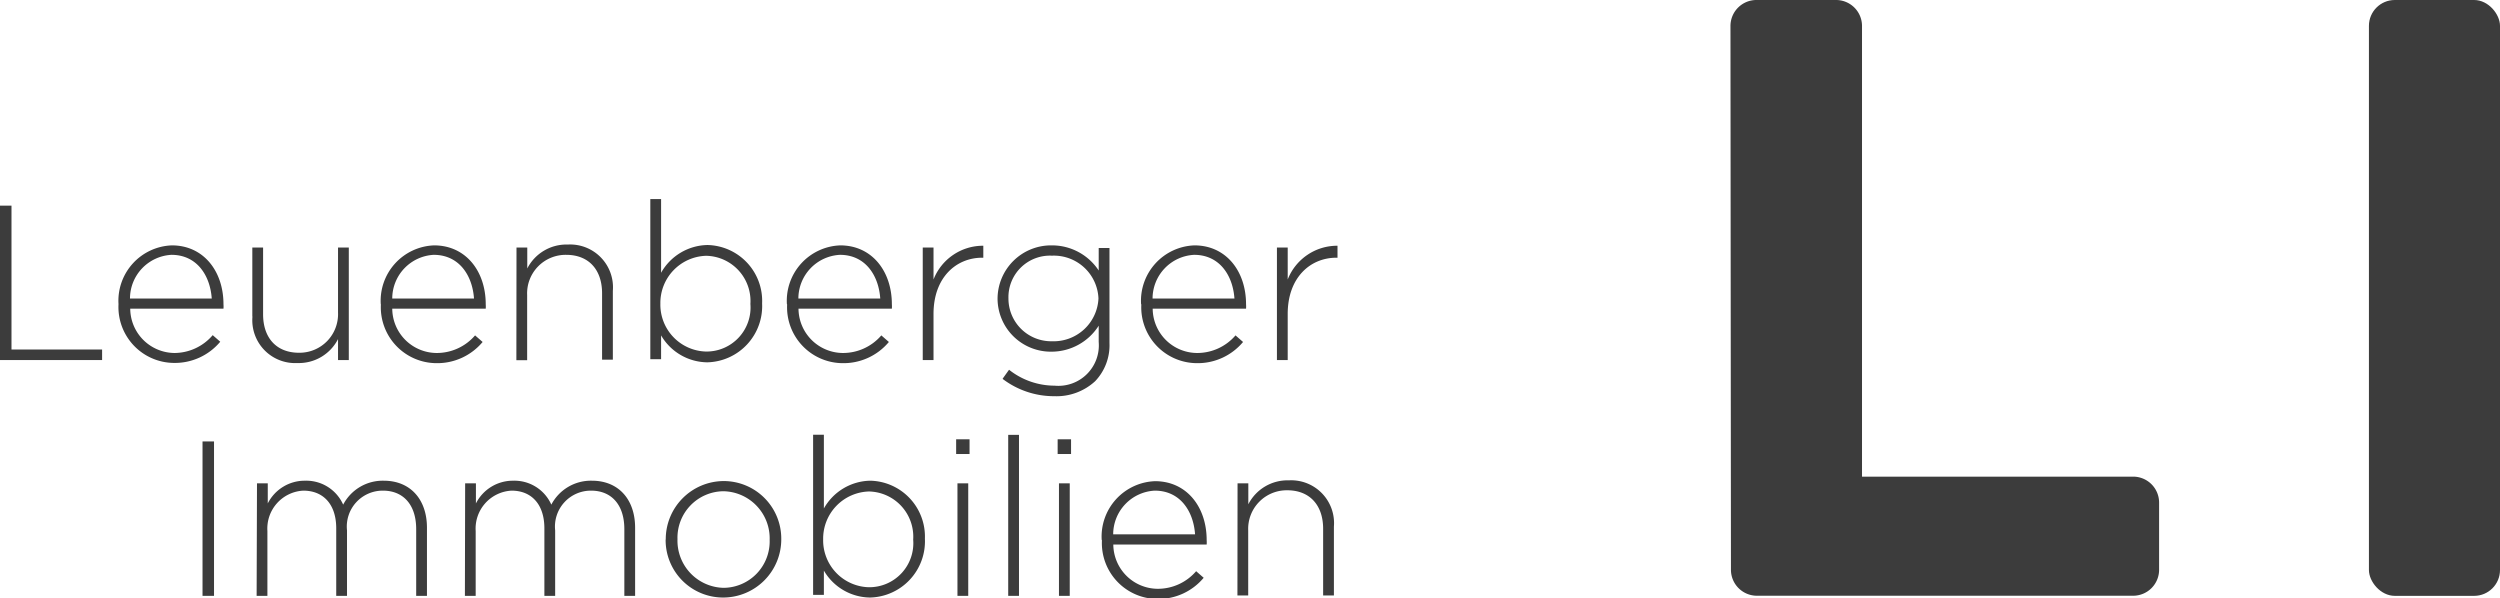 <svg id="Ebene_1" data-name="Ebene 1" xmlns="http://www.w3.org/2000/svg" width="208.86" height="50" viewBox="0 0 208.86 50"><defs><style>.cls-1{fill:#3c3c3c;}</style></defs><title>logo_leuenberger_immobilien</title><rect class="cls-1" x="197.91" width="10.95" height="49.78" rx="2.16" ry="2.16"/><path class="cls-1" d="M1000.8,517.16A2.17,2.17,0,0,1,1003,515h6.63a2.17,2.17,0,0,1,2.16,2.16v37.66h22.66a2.17,2.17,0,0,1,2.16,2.16v5.63a2.17,2.17,0,0,1-2.16,2.16H1003a2.17,2.17,0,0,1-2.16-2.16Z" transform="translate(-856.23 -515)"/><polygon class="cls-1" points="0 17.18 0 30.08 8.53 30.08 8.53 29.2 0.96 29.2 0.96 17.18 0 17.18"/><path class="cls-1" d="M873.92,539.94c-.13-1.9-1.22-3.65-3.37-3.65a3.66,3.66,0,0,0-3.46,3.65Zm-7.79.46v0a4.63,4.63,0,0,1,4.46-4.9c2.63,0,4.31,2.14,4.31,4.92a2.44,2.44,0,0,1,0,.37h-7.79a3.73,3.73,0,0,0,3.69,3.7A4.22,4.22,0,0,0,874,543l.63.55a4.94,4.94,0,0,1-3.89,1.77,4.67,4.67,0,0,1-4.61-4.9" transform="translate(-856.23 -515)"/><path class="cls-1" d="M877.31,541.43v-5.75h.9v5.58c0,1.94,1.09,3.21,3,3.21a3.22,3.22,0,0,0,3.26-3.35v-5.44h.9v9.4h-.9v-1.75a3.68,3.68,0,0,1-3.39,2,3.58,3.58,0,0,1-3.76-3.87" transform="translate(-856.23 -515)"/><path class="cls-1" d="M895.83,539.94c-.13-1.9-1.22-3.65-3.37-3.65a3.66,3.66,0,0,0-3.46,3.65Zm-7.79.46v0a4.63,4.63,0,0,1,4.46-4.9c2.63,0,4.31,2.14,4.31,4.92a2.44,2.44,0,0,1,0,.37H889a3.73,3.73,0,0,0,3.69,3.7,4.22,4.22,0,0,0,3.23-1.47l.63.55a4.94,4.94,0,0,1-3.89,1.77,4.67,4.67,0,0,1-4.61-4.9" transform="translate(-856.23 -515)"/><path class="cls-1" d="M899.38,535.68h.9v1.75a3.68,3.68,0,0,1,3.39-2,3.58,3.58,0,0,1,3.76,3.87v5.75h-.9V539.5c0-1.94-1.09-3.21-3-3.21a3.22,3.22,0,0,0-3.26,3.36v5.44h-.9Z" transform="translate(-856.23 -515)"/><path class="cls-1" d="M918.92,540.42v0a3.78,3.78,0,0,0-3.69-4.05,3.94,3.94,0,0,0-3.83,4v0a3.92,3.92,0,0,0,3.83,4,3.68,3.68,0,0,0,3.69-4m-7.46,2.64v2h-.9V531.63h.9v6.16a4.54,4.54,0,0,1,3.87-2.32,4.67,4.67,0,0,1,4.57,4.88v0a4.7,4.7,0,0,1-4.57,4.92,4.52,4.52,0,0,1-3.87-2.25" transform="translate(-856.23 -515)"/><path class="cls-1" d="M929.77,539.94c-.13-1.9-1.22-3.65-3.37-3.65a3.66,3.66,0,0,0-3.47,3.65Zm-7.8.46v0a4.63,4.63,0,0,1,4.46-4.9c2.63,0,4.31,2.14,4.31,4.92a2.44,2.44,0,0,1,0,.37h-7.8a3.73,3.73,0,0,0,3.69,3.7,4.22,4.22,0,0,0,3.23-1.47l.63.55a4.94,4.94,0,0,1-3.89,1.77,4.67,4.67,0,0,1-4.61-4.9" transform="translate(-856.23 -515)"/><path class="cls-1" d="M933.32,535.68h.9v2.67a4.44,4.44,0,0,1,4.16-2.82v1h-.09c-2.17,0-4.07,1.64-4.07,4.7v3.85h-.9Z" transform="translate(-856.23 -515)"/><path class="cls-1" d="M948,539.94v0a3.73,3.73,0,0,0-3.89-3.58,3.47,3.47,0,0,0-3.63,3.56v0a3.57,3.57,0,0,0,3.63,3.59,3.75,3.75,0,0,0,3.89-3.58M940,546.63l.53-.74a6.14,6.14,0,0,0,3.8,1.33,3.38,3.38,0,0,0,3.69-3.65v-1.36a4.67,4.67,0,0,1-3.93,2.17,4.45,4.45,0,0,1-4.52-4.42v0a4.47,4.47,0,0,1,4.52-4.46,4.67,4.67,0,0,1,3.93,2.1v-1.88h.9v7.94a4.35,4.35,0,0,1-1.2,3.19,4.76,4.76,0,0,1-3.41,1.25,7.09,7.09,0,0,1-4.31-1.44" transform="translate(-856.23 -515)"/><path class="cls-1" d="M959.36,539.94c-.13-1.9-1.22-3.65-3.37-3.65a3.66,3.66,0,0,0-3.47,3.65Zm-7.8.46v0a4.63,4.63,0,0,1,4.46-4.9c2.63,0,4.31,2.14,4.31,4.92a2.44,2.44,0,0,1,0,.37h-7.8a3.73,3.73,0,0,0,3.69,3.7,4.22,4.22,0,0,0,3.23-1.47l.63.55a4.94,4.94,0,0,1-3.89,1.77,4.67,4.67,0,0,1-4.61-4.9" transform="translate(-856.23 -515)"/><path class="cls-1" d="M962.91,535.68h.9v2.67a4.44,4.44,0,0,1,4.16-2.82v1h-.09c-2.17,0-4.07,1.64-4.07,4.7v3.85h-.9Z" transform="translate(-856.23 -515)"/><rect class="cls-1" x="16.92" y="36.88" width="0.96" height="12.9"/><path class="cls-1" d="M877.7,555.38h.9v1.68a3.46,3.46,0,0,1,3.13-1.9,3.37,3.37,0,0,1,3.17,2,3.73,3.73,0,0,1,3.39-2c2.23,0,3.61,1.57,3.61,3.93v5.69H891v-5.58c0-2-1.05-3.21-2.78-3.21a3,3,0,0,0-3,3.32v5.47h-.9v-5.64c0-2-1.07-3.15-2.75-3.15a3.17,3.17,0,0,0-3,3.37v5.42h-.9Z" transform="translate(-856.23 -515)"/><path class="cls-1" d="M895.09,555.38h.9v1.68a3.46,3.46,0,0,1,3.13-1.9,3.37,3.37,0,0,1,3.17,2,3.73,3.73,0,0,1,3.39-2c2.23,0,3.61,1.57,3.61,3.93v5.69h-.9v-5.58c0-2-1.05-3.21-2.78-3.21a3,3,0,0,0-3,3.32v5.47h-.9v-5.64c0-2-1.07-3.15-2.74-3.15a3.17,3.17,0,0,0-3,3.37v5.42h-.9Z" transform="translate(-856.23 -515)"/><path class="cls-1" d="M920.53,560.11v0a3.94,3.94,0,0,0-3.87-4.07,3.88,3.88,0,0,0-3.83,4v0a3.94,3.94,0,0,0,3.87,4.07,3.88,3.88,0,0,0,3.83-4m-8.68,0v0a4.86,4.86,0,0,1,4.85-4.92A4.81,4.81,0,0,1,921.5,560v0a4.86,4.86,0,0,1-4.85,4.92,4.8,4.8,0,0,1-4.81-4.88" transform="translate(-856.23 -515)"/><path class="cls-1" d="M932.52,560.11v0a3.78,3.78,0,0,0-3.69-4.05,3.94,3.94,0,0,0-3.83,4v0a3.92,3.92,0,0,0,3.83,4,3.68,3.68,0,0,0,3.69-4m-7.46,2.64v2h-.9V551.32h.9v6.16a4.54,4.54,0,0,1,3.87-2.32A4.67,4.67,0,0,1,933.5,560v0a4.7,4.7,0,0,1-4.57,4.92,4.52,4.52,0,0,1-3.87-2.25" transform="translate(-856.23 -515)"/><path class="cls-1" d="M936.22,564.78h.9v-9.4h-.9Zm-.11-11.85h1.12v-1.23h-1.12Z" transform="translate(-856.23 -515)"/><rect class="cls-1" x="84.23" y="36.33" width="0.9" height="13.45"/><path class="cls-1" d="M944.7,564.78h.9v-9.4h-.9Zm-.11-11.85h1.12v-1.23h-1.12Z" transform="translate(-856.23 -515)"/><path class="cls-1" d="M956.07,559.64c-.13-1.9-1.22-3.65-3.37-3.65a3.66,3.66,0,0,0-3.47,3.65Zm-7.8.46v0a4.63,4.63,0,0,1,4.46-4.9c2.63,0,4.31,2.14,4.31,4.92a2.44,2.44,0,0,1,0,.37h-7.8a3.73,3.73,0,0,0,3.69,3.7,4.22,4.22,0,0,0,3.23-1.47l.63.55a4.94,4.94,0,0,1-3.89,1.77,4.67,4.67,0,0,1-4.61-4.9" transform="translate(-856.23 -515)"/><path class="cls-1" d="M959.62,555.38h.9v1.75a3.68,3.68,0,0,1,3.39-2,3.58,3.58,0,0,1,3.76,3.87v5.75h-.9v-5.58c0-1.93-1.09-3.21-3-3.21a3.22,3.22,0,0,0-3.26,3.35v5.44h-.9Z" transform="translate(-856.23 -515)"/></svg>